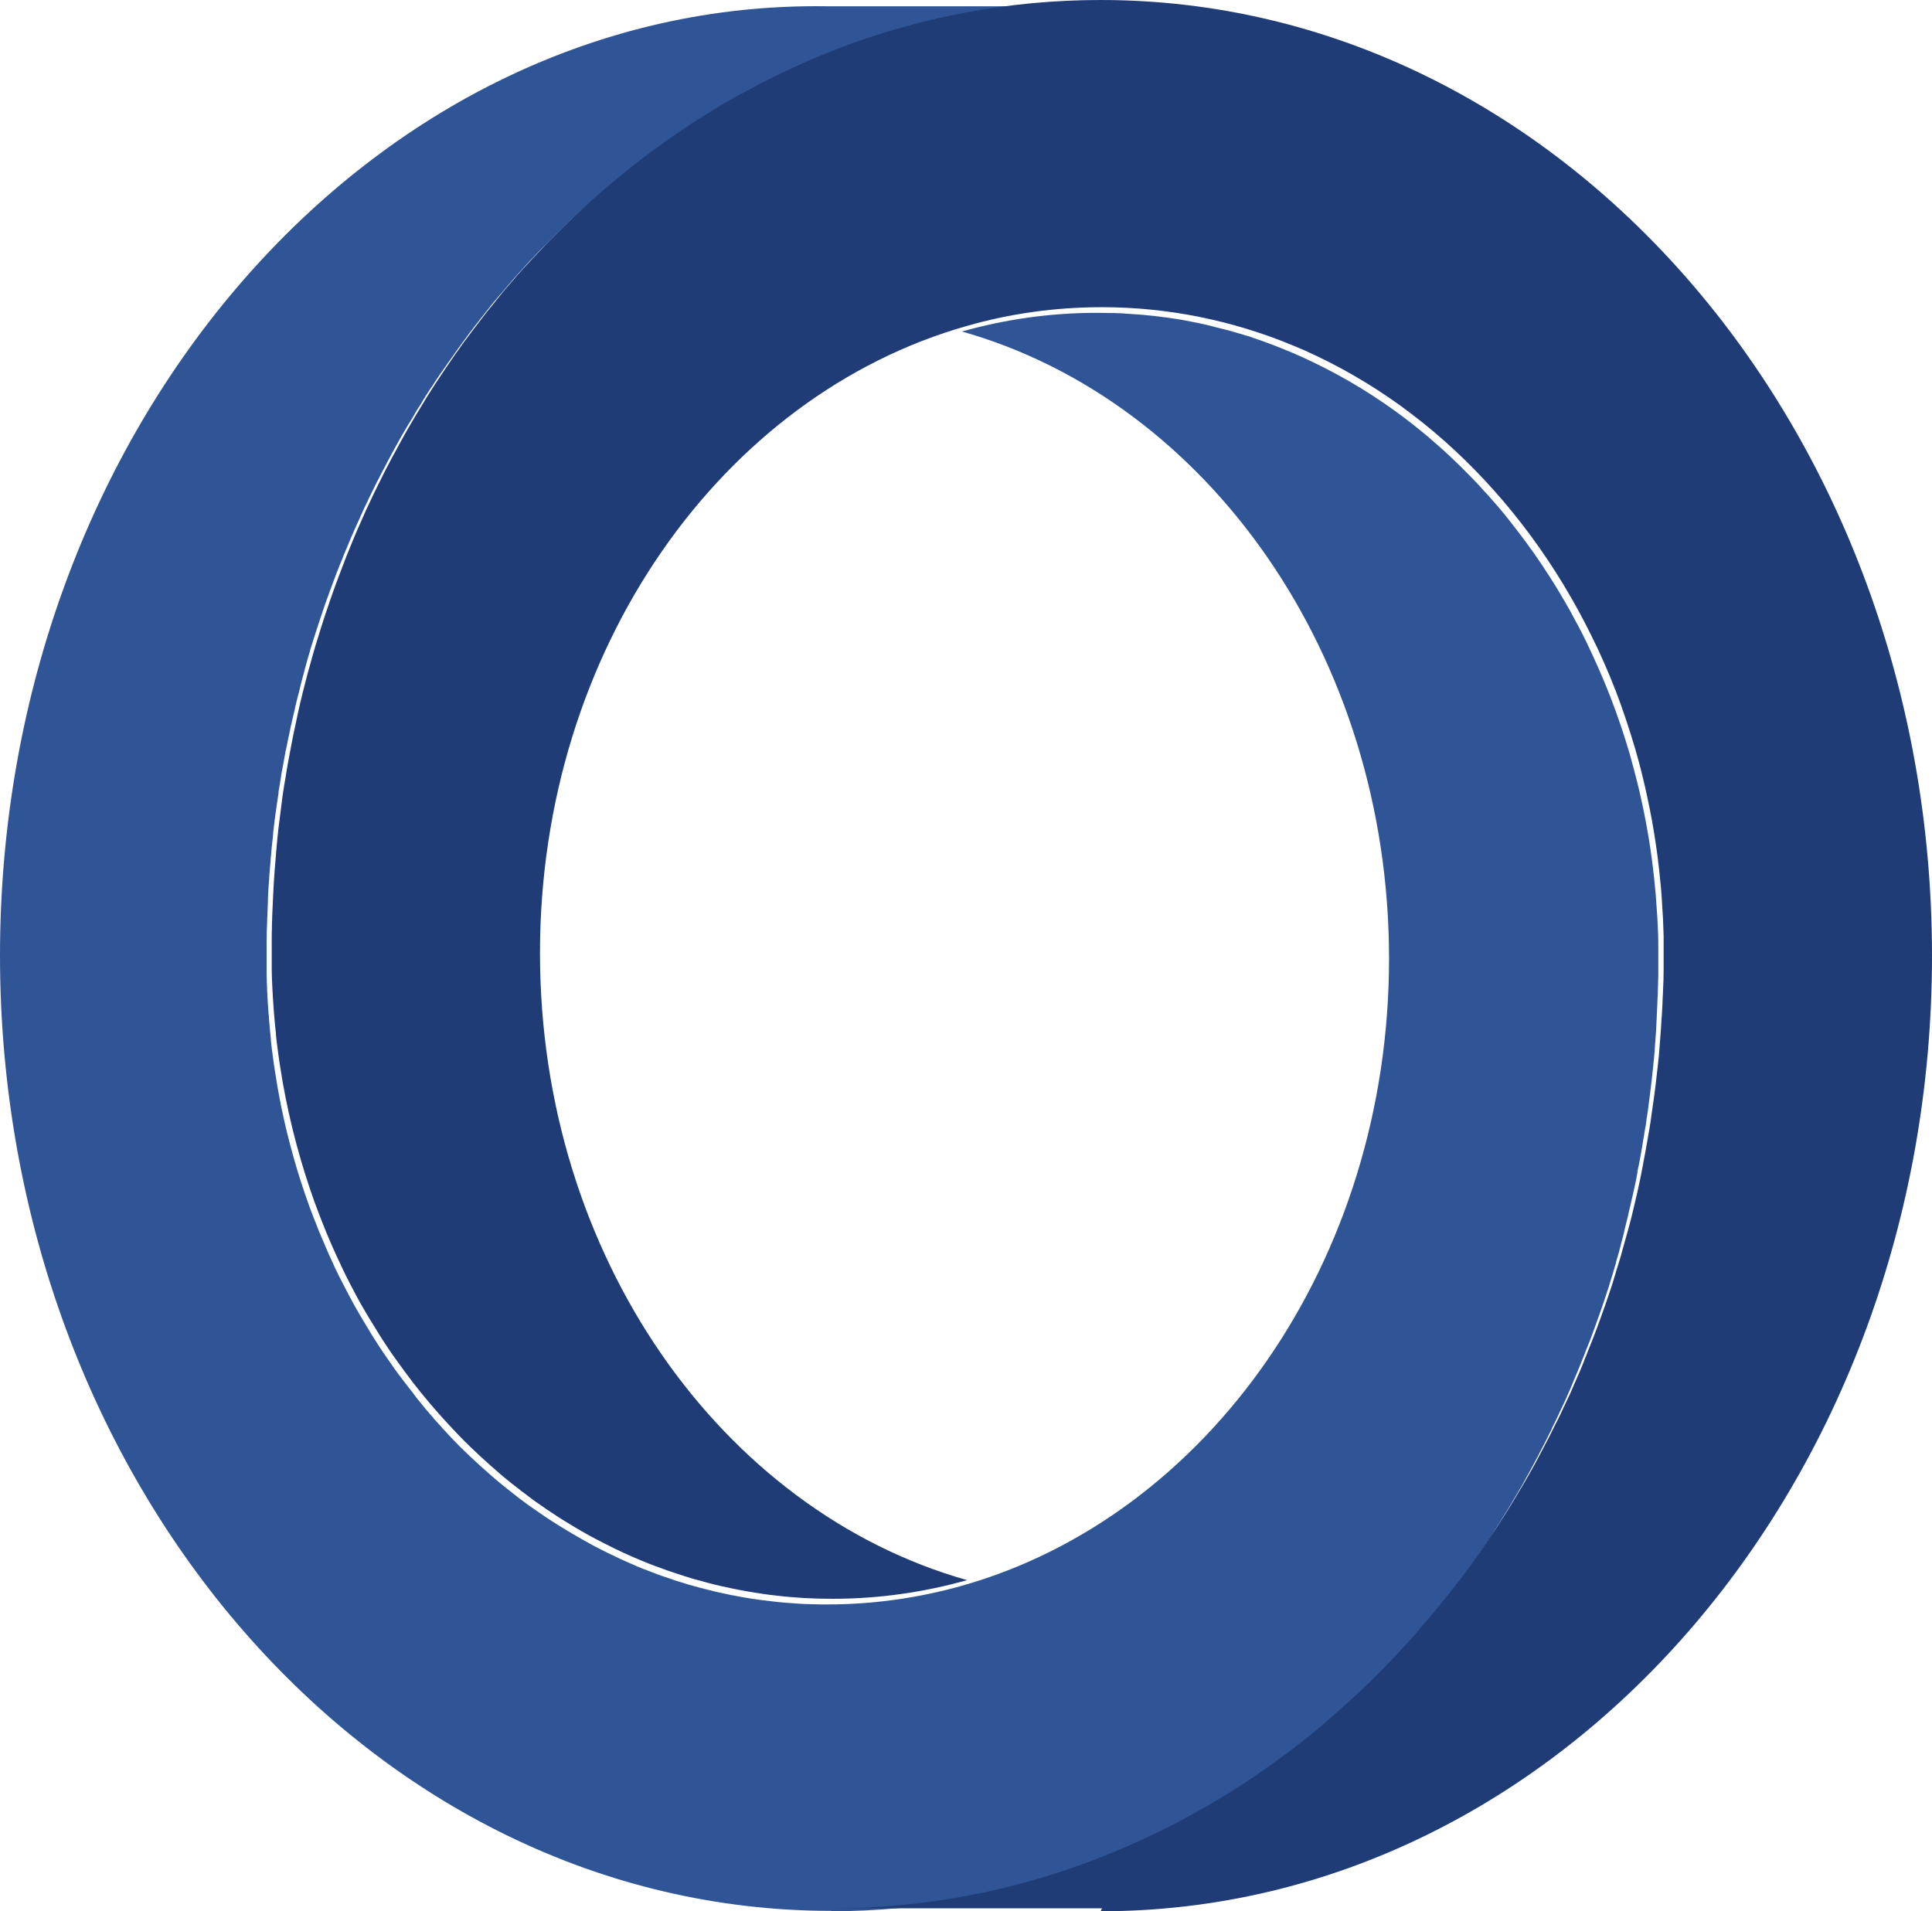 <svg xmlns="http://www.w3.org/2000/svg" id="Livello_1" viewBox="0 0 1497.05 1481.08"><defs><style>.cls-1{fill:#1f3c77;}.cls-1,.cls-2{fill-rule:evenodd;stroke-width:0px;}.cls-2{fill:#2f5596;}</style></defs><path class="cls-2" d="M644.15,1481.08c35.51,0,70.43-3.43,104.3-9.7,4.63-.9,9.1-1.79,13.58-2.69,1.49-.3,3.13-.75,4.63-1.04,2.84-.6,5.67-1.19,8.51-1.94l7.16-1.79c1.94-.45,3.88-.9,5.82-1.49,2.84-.75,5.67-1.49,8.36-2.24,1.49-.45,2.84-.75,4.33-1.19,2.98-.9,6.12-1.79,9.1-2.69,1.19-.3,2.39-.75,3.58-1.04,3.13-1.04,6.42-2.09,9.55-3.13.9-.3,1.94-.6,2.84-.9,3.28-1.19,6.71-2.24,10-3.43.75-.3,1.49-.6,2.09-.75,3.58-1.34,7.16-2.69,10.74-4.03h.3s.45-.15.6-.3h0c15.52-5.97,30.74-12.68,45.66-19.99,3.58-1.79,7.16-3.58,10.74-5.37h0s.45-.15.6-.3h0c3.43-1.79,6.71-3.43,10-5.37h0s.6-.3.9-.45h0c3.28-1.79,6.42-3.58,9.7-5.37h0s1.34-.75,1.94-1.04h.3c2.98-1.64,5.82-3.43,8.8-5.07h0s1.49-.9,2.24-1.34c3.13-1.79,6.12-3.73,9.1-5.52.45-.3.75-.45,1.19-.75h0c14.03-8.8,27.75-18.2,41.18-28.05,3.13-2.24,6.12-4.63,9.25-7.01l.3-.3s.6-.45.9-.75h0c2.84-2.24,5.67-4.48,8.36-6.71,0,0,.15,0,.3-.15l1.79-1.34h.15c2.54-2.24,5.07-4.33,7.61-6.42l.3-.3c.75-.75,1.64-1.34,2.39-2.09,0,0,.15,0,.3-.15,2.54-2.09,5.07-4.33,7.61-6.42.6-.6,1.19-1.04,1.79-1.64,2.84-2.39,5.67-4.92,8.36-7.46h0s.3-.3.45-.3h.15c12.09-11.04,23.72-22.53,35.06-34.32.6-.6,1.04-1.19,1.64-1.64h0c2.24-2.39,4.63-4.92,6.86-7.46h.15c.75-1.04,1.64-1.94,2.54-2.84h.15c1.94-2.39,3.88-4.48,5.82-6.71,1.04-1.19,2.09-2.39,3.28-3.58,1.94-2.24,4.03-4.63,5.97-6.86.9-1.19,1.94-2.24,2.84-3.43,1.94-2.39,4.03-4.77,5.97-7.16h0c.75-.9,1.49-1.94,2.39-2.98,1.94-2.54,4.03-4.92,5.97-7.46h.15c.9-1.34,1.79-2.39,2.69-3.58.15-.15.3-.45.45-.6,1.79-2.39,3.58-4.63,5.37-7.01,0,0,0-.15.15-.3,5.22-6.86,10.15-13.73,15.22-20.89,0-.15.15-.3.3-.45,1.79-2.69,3.58-5.37,5.52-7.91h0c.75-1.34,1.64-2.54,2.39-3.73,0,0,0-.15.15-.15,1.64-2.39,3.13-4.77,4.77-7.31h0c.9-1.64,1.94-3.13,2.84-4.63,1.34-2.24,2.84-4.48,4.18-6.71h0c1.19-1.79,2.24-3.58,3.43-5.52h0c1.49-2.39,2.84-4.63,4.18-7.01.9-1.49,1.79-2.98,2.69-4.48,1.49-2.54,2.98-5.07,4.48-7.61.45-.75.9-1.49,1.19-2.24.6-1.04,1.19-1.94,1.64-2.98,0,0,0-.15.15-.3,1.34-2.39,2.69-4.63,3.88-7.01h0c1.04-1.79,1.94-3.58,2.84-5.37,0-.15.15-.3.3-.45,1.19-2.24,2.39-4.33,3.43-6.57,1.49-2.84,2.98-5.67,4.48-8.65.6-1.34,1.34-2.54,1.94-3.88,1.04-1.94,1.94-4.03,2.98-5.97v-.3c1.04-2.24,2.24-4.33,3.28-6.57h0c1.04-2.09,2.09-4.33,2.98-6.42,0,0,0-.15.15-.3,1.04-2.24,2.09-4.33,3.13-6.57,1.04-2.09,1.94-4.33,2.84-6.42h0c1.04-2.24,2.09-4.63,2.98-6.86h0c.9-2.09,1.64-4.18,2.54-6.12.9-2.09,1.79-4.33,2.69-6.42.15-.45.3-.75.45-1.19.9-2.09,1.79-4.18,2.54-6.27h0c1.04-2.54,2.09-5.07,2.98-7.61.9-2.09,1.64-4.18,2.54-6.27h0c.9-2.39,1.79-4.77,2.69-7.16.9-2.39,1.79-4.63,2.54-7.01.9-2.54,1.79-4.92,2.69-7.46.75-2.09,1.49-4.33,2.24-6.42,1.49-4.48,2.98-8.95,4.48-13.43.6-2.09,1.34-4.18,1.94-6.42.9-2.84,1.79-5.52,2.54-8.36.6-1.79,1.04-3.58,1.64-5.52v-.45c.9-2.84,1.64-5.67,2.54-8.65v-.3c.6-1.94,1.04-3.73,1.49-5.67,0-.15,0-.3.15-.6.75-2.69,1.49-5.37,2.09-8.06v-.3c.45-2.09,1.04-4.03,1.49-6.12.75-2.84,1.49-5.82,2.09-8.65v-.3c.45-2.09,1.04-4.03,1.49-6.12h0c.75-3.13,1.34-6.27,2.09-9.25h0c.45-1.79.75-3.58,1.19-5.37h0c.75-3.28,1.34-6.57,1.94-9.85v-.75c.3-1.64.6-3.28,1.04-4.92h0c.9-4.48,1.64-8.8,2.39-13.13,0-.6.3-1.19.3-1.79.75-4.48,1.49-9.1,2.24-13.58,0-.45.15-1.04.3-1.49h0c.3-1.79.6-3.58.75-5.52,0-.6.15-1.19.3-1.79.45-2.84.9-5.67,1.19-8.51h0c.3-1.79.45-3.73.75-5.67.45-3.13.75-6.42,1.19-9.55.3-2.24.45-4.33.75-6.57.3-3.13.75-6.42,1.04-9.55.15-1.94.3-3.88.6-5.82v-.3c.3-3.28.6-6.57.75-9.7.15-2.09.3-4.03.45-6.12h0c.3-3.43.45-6.57.6-9.7h0c0-2.24.3-4.48.3-6.57.15-3.13.3-6.27.45-9.55,0-2.09.15-4.33.3-6.42.15-5.22.3-10.59.45-15.82v-25.96c0-4.18-.3-8.51-.45-12.68s-.45-8.36-.75-12.53c-.3-4.18-.6-8.36-.9-12.53-.75-8.36-1.64-16.56-2.69-24.62-.75-5.52-1.49-11.04-2.39-16.41-.15-1.19-.45-2.39-.6-3.58-.9-5.37-1.94-10.89-2.98-16.26-1.64-7.91-3.28-15.82-5.22-23.58s-4.03-15.52-6.12-23.13c-2.24-7.61-4.63-15.22-7.16-22.68-5.07-14.92-10.74-29.54-17.01-43.72-3.13-7.16-6.42-14.18-9.7-21.04-1.64-3.43-3.43-6.86-5.22-10.3-.6-1.34-1.34-2.54-2.09-3.88-2.84-5.52-5.82-10.89-8.95-16.26-1.94-3.28-3.88-6.57-5.82-9.85-3.88-6.42-8.06-12.83-12.24-19.1h0c-7.31-11.04-15.22-21.64-23.28-31.93-1.04-1.34-2.24-2.84-3.28-4.18h0c-4.63-5.82-9.4-11.34-14.32-16.86-1.19-1.34-2.54-2.84-3.88-4.18-1.19-1.34-2.39-2.69-3.58-4.03h0c-2.54-2.69-5.07-5.37-7.61-7.91h0c-5.07-5.22-10.3-10.3-15.67-15.37h0c-2.69-2.54-5.37-4.92-8.06-7.31-2.69-2.39-5.52-4.77-8.21-7.16-8.36-7.01-16.86-13.73-25.52-19.99h0c-23.28-16.86-48.2-31.19-74.16-42.82h0c-3.28-1.49-6.57-2.84-9.85-4.18h0c-3.13-1.34-6.27-2.54-9.25-3.73-1.04-.45-2.09-.75-3.13-1.19-2.09-.75-4.33-1.64-6.42-2.39-1.19-.45-2.39-.75-3.43-1.19-2.09-.75-4.03-1.34-6.12-2.09-1.34-.45-2.54-.9-3.88-1.19-1.79-.6-3.73-1.19-5.52-1.64-1.49-.45-2.98-.9-4.48-1.34-1.79-.45-3.73-1.04-5.52-1.49-1.34-.3-2.69-.75-4.18-1.04-1.94-.45-3.88-.9-5.82-1.49-1.34-.3-2.84-.75-4.18-1.04-3.28-.75-6.42-1.49-9.7-2.09-3.28-.6-6.71-1.34-10-1.94-1.19-.15-2.54-.45-3.73-.6-2.09-.3-4.03-.6-6.12-.9-1.64-.3-3.28-.45-4.92-.6-1.79-.3-3.58-.45-5.37-.75-1.49-.15-2.98-.3-4.48-.45-2.09-.15-4.03-.45-6.12-.6-1.34,0-2.69-.3-4.03-.3-2.24-.15-4.33-.3-6.57-.45-1.34,0-2.54-.15-3.88-.3-2.54,0-5.07-.3-7.61-.3h-2.54c-3.58,0-7.01-.15-10.59-.15-35.96,0-70.88,5.07-104.3,14.47,189.95,53.72,330.95,250.98,330.95,485.98s-141.01,432.27-330.95,485.98c-33.42,9.4-68.34,14.47-104.45,14.47-3.73,0-7.31,0-11.04-.15h0c-3.73,0-7.31-.3-11.04-.45h0c-7.31-.45-14.62-1.04-21.78-1.94-3.58-.45-7.16-.9-10.74-1.34h0s-1.04-.15-1.49-.3h-.6c-5.37-.75-10.89-1.79-16.26-2.84-1.04-.15-1.94-.3-2.98-.6h0c-3.58-.75-7.01-1.49-10.44-2.24h0c-2.98-.75-5.97-1.49-8.95-2.24-2.98-.75-5.82-1.49-8.8-2.39h0c-.9-.3-1.94-.45-2.84-.75-1.64-.45-3.13-1.04-4.77-1.49-1.04-.3-2.09-.6-2.98-.9-.75-.3-1.64-.45-2.39-.75h0s-.9-.3-1.34-.45c-.3,0-.45-.15-.75-.3-6.12-1.94-12.09-4.03-18.05-6.42h0c-3.28-1.19-6.57-2.54-9.85-3.88h0c-4.33-1.79-8.51-3.73-12.83-5.67-1.19-.6-2.54-1.19-3.73-1.79-4.18-1.94-8.36-4.03-12.53-6.12-4.33-2.24-8.51-4.48-12.68-6.86-.9-.6-1.94-1.04-2.84-1.64-4.18-2.39-8.36-4.77-12.38-7.31-2.98-1.79-6.12-3.73-9.1-5.67h0c-2.98-1.94-5.97-3.88-8.95-5.97h0c-2.98-2.09-5.82-4.03-8.8-6.12h0c-5.82-4.18-11.49-8.51-17.16-13.13h0c-2.84-2.24-5.52-4.48-8.36-6.86h0c-2.84-2.39-5.52-4.77-8.21-7.16-2.69-2.39-5.37-4.77-8.06-7.31h0c-2.69-2.39-5.22-4.92-7.91-7.46h0c-2.69-2.54-5.22-5.07-7.76-7.76-2.09-2.09-4.03-4.18-5.97-6.27-.3-.45-.75-.75-1.04-1.19,0-.15-.3-.3-.45-.45h0c-.75-.75-1.49-1.64-2.24-2.39,0,0-.3-.3-.3-.45-2.09-2.39-4.33-4.63-6.42-7.01h0s-.45-.6-.6-.9c-1.94-2.24-4.03-4.48-5.97-6.86-.6-.75-1.19-1.49-1.79-2.24-1.64-1.94-3.13-3.88-4.77-5.82h0c-1.04-1.34-2.09-2.69-2.98-4.03-3.43-4.33-6.86-8.65-10.15-13.13h0c-2.24-2.98-4.48-5.97-6.57-9.1-2.09-3.13-4.33-6.12-6.42-9.25-2.09-3.13-4.18-6.27-6.12-9.4h0c-2.09-3.13-4.03-6.42-5.97-9.7-1.94-3.13-3.88-6.42-5.82-9.7h0c-1.94-3.28-3.73-6.57-5.67-10-1.79-3.28-3.58-6.71-5.37-10.15-1.79-3.43-3.43-6.71-5.22-10.15h0c-1.64-3.43-3.43-6.86-4.92-10.44h0c-1.64-3.43-3.28-7.01-4.77-10.59-2.09-4.77-4.03-9.55-6.12-14.47-.45-1.19-.9-2.39-1.34-3.43-1.94-4.92-3.88-9.7-5.67-14.62-2.69-7.46-5.22-14.92-7.61-22.38-3.58-11.34-6.71-22.83-9.7-34.62-2.84-11.64-5.37-23.58-7.46-35.66-1.34-8.06-2.69-16.11-3.73-24.32-.6-4.03-1.04-8.06-1.49-12.09h0v-1.04c-.6-5.37-1.04-10.89-1.49-16.26,0-1.19-.15-2.39-.3-3.73-.45-5.52-.75-11.04-1.04-16.56-.15-4.18-.3-8.36-.45-12.68v-26.26h0c0-5.52.15-10.74.45-16.11,0-1.49,0-2.98.15-4.63.15-3.73.3-7.61.45-11.34v-1.94c0-1.19.15-2.24.15-3.43.15-3.73.45-7.31.75-10.89,0-.75,0-1.64.15-2.39,0-.75,0-1.64.15-2.39.3-3.58.6-7.01.9-10.44,0-1.19.15-2.39.3-3.43h0s0-1.04.15-1.64v-.6c.3-3.73.75-7.61,1.19-11.34,0-1.04.15-2.09.3-3.13v-.9c.6-5.22,1.19-10.3,1.94-15.52.75-5.22,1.49-10.3,2.24-15.37v-.75h0c.15-1.49.45-2.84.75-4.33,0-.3,0-.75.15-1.04.45-3.13,1.04-6.27,1.49-9.4,0-.6.15-1.04.3-1.64.15-1.04.45-2.09.6-3.13.6-3.58,1.34-7.16,1.94-10.74,0-.75.3-1.34.45-2.09.15-.9.45-1.79.6-2.69.6-3.43,1.34-6.86,2.09-10.15.15-1.04.45-1.94.6-2.98.15-.75.3-1.49.45-2.24.75-3.28,1.49-6.42,2.24-9.7.3-1.19.6-2.54.9-3.73h0s.3-1.04.3-1.64c.9-4.03,1.94-7.91,2.98-11.79.15-.75.45-1.64.6-2.39v-.3c1.19-4.92,2.54-9.85,3.88-14.77v-.3c.3-.9.45-1.64.75-2.54,1.04-3.88,2.09-7.61,3.28-11.49,0-.45.3-.9.3-1.34h0s.15-.6.3-.9c.45-1.19.75-2.54,1.19-3.73.75-2.24,1.34-4.48,2.09-6.57.75-2.54,1.64-4.92,2.39-7.46.9-2.54,1.64-5.07,2.54-7.61,1.04-2.98,1.94-5.82,2.98-8.8.45-1.19.9-2.39,1.34-3.73.75-2.09,1.49-4.18,2.24-6.27.3-.6.45-1.19.75-1.94.9-2.69,1.94-5.22,2.98-7.91.6-1.64,1.19-3.28,1.79-4.92h0s.3-.75.45-1.04c1.04-2.84,2.24-5.67,3.43-8.51.6-1.64,1.34-3.28,1.94-4.92h0c.75-1.64,1.34-3.28,2.09-4.92,1.04-2.69,2.24-5.22,3.28-7.91.15-.45.45-.9.6-1.34h0c.75-1.64,1.49-3.43,2.24-5.07,1.04-2.24,1.94-4.48,2.98-6.57.3-.75.75-1.64,1.04-2.39h0s.3-.6.3-.75c.6-1.19,1.19-2.39,1.64-3.58.9-2.09,1.94-4.18,2.98-6.27.6-1.04,1.04-2.24,1.49-3.28.45-1.04,1.04-1.94,1.49-2.98,1.19-2.39,2.39-4.77,3.58-7.31.6-1.19,1.19-2.39,1.79-3.58.45-.75.75-1.49,1.19-2.24,1.04-2.09,2.09-4.18,3.13-6.12,0-.3.3-.6.45-.75.75-1.49,1.49-2.84,2.24-4.33h0s.45-.9.75-1.49c.75-1.49,1.64-2.98,2.54-4.63.3-.6.6-1.19.9-1.79,1.04-1.94,2.09-3.88,3.13-5.67,1.04-1.94,2.09-3.73,3.13-5.67,1.19-2.09,2.39-4.33,3.73-6.42.15-.3.45-.75.6-1.04h0c1.04-1.94,2.24-3.73,3.43-5.67,1.04-1.64,1.94-3.28,2.98-4.92.45-.75.9-1.64,1.34-2.39h0c.9-1.64,1.94-3.13,2.98-4.77,1.04-1.64,2.09-3.28,2.98-4.92.6-1.04,1.34-2.09,1.94-3.13h0c.9-1.34,1.79-2.69,2.69-4.18.75-1.19,1.64-2.54,2.54-3.73,1.04-1.49,1.94-3.13,2.98-4.63.75-1.04,1.49-2.09,2.24-3.28.75-1.19,1.49-2.24,2.39-3.43,1.34-1.94,2.69-3.88,4.03-5.82.45-.75,1.04-1.34,1.49-2.09.45-.75.9-1.34,1.49-2.09.6-.9,1.19-1.79,1.79-2.54,1.34-1.79,2.54-3.73,3.88-5.52h0c2.69-3.73,5.52-7.46,8.21-11.19.15-.3.45-.6.6-.9h.15c1.64-2.39,3.43-4.63,5.22-6.86.75-.9,1.49-1.79,2.09-2.69.6-.75,1.04-1.49,1.64-2.09,1.49-1.94,3.13-3.88,4.63-5.82.75-.9,1.49-1.79,2.09-2.69.9-1.04,1.64-2.09,2.54-3.13h0c1.19-1.34,2.24-2.69,3.43-4.03,1.04-1.19,1.94-2.39,2.98-3.43,1.04-1.19,2.09-2.54,3.13-3.73h0c.9-1.04,1.79-2.09,2.69-3.13.9-1.04,1.79-2.09,2.69-3.13,1.49-1.64,2.84-3.28,4.33-4.92h0c.6-.75,1.34-1.34,1.94-2.09.75-.75,1.49-1.64,2.09-2.39,1.94-2.09,3.88-4.18,5.82-6.27h0s.75-.75,1.04-1.04c2.98-3.13,5.97-6.42,9.1-9.4h0c3.43-3.43,6.86-6.86,10.3-10.3h0c2.24-2.24,4.48-4.33,6.71-6.57.15-.15.3-.3.6-.6h.15c1.04-1.04,1.94-2.09,2.98-2.98,1.64-1.49,3.43-3.13,5.07-4.63h0s1.04-1.04,1.64-1.49l4.03-3.58h0c1.34-1.19,2.54-2.24,3.88-3.43.6-.6,1.19-1.04,1.79-1.64,1.79-1.49,3.43-3.13,5.22-4.63h0c.9-.75,1.94-1.49,2.84-2.39.45-.3.9-.75,1.34-1.04,2.39-1.94,4.63-3.88,7.01-5.82h0c3.73-3.13,7.46-6.12,11.34-9.1,3.73-2.98,7.61-5.97,11.49-8.8h0c2.84-2.09,5.67-4.18,8.65-6.27,1.04-.75,1.94-1.49,2.98-2.24h0c2.09-1.49,4.18-2.98,6.42-4.48.45-.3.75-.6,1.19-.75,1.49-1.04,2.84-1.94,4.33-2.98,1.64-1.04,3.28-2.09,4.77-3.28.6-.3,1.04-.75,1.64-1.04,1.79-1.19,3.58-2.39,5.52-3.58h0c1.19-.75,2.54-1.64,3.73-2.39h0s.3-.15.45-.3c2.54-1.64,5.07-3.28,7.61-4.77h0c4.03-2.54,8.21-4.92,12.24-7.31h0c4.18-2.39,8.21-4.77,12.38-7.01.9-.6,1.94-1.04,2.84-1.49l4.92-2.69c1.04-.45,1.94-1.04,2.98-1.49,3.13-1.64,6.27-3.28,9.4-4.77.3-.15.75-.3,1.04-.6,1.34-.75,2.69-1.49,4.18-2.09h0c2.09-1.04,4.18-1.94,6.27-2.98l.3-.15h.3c3.13-1.49,6.27-2.98,9.4-4.33,1.19-.45,2.24-1.04,3.43-1.49l4.03-1.79s1.49-.6,2.24-1.04h0c1.04-.45,2.09-.9,2.98-1.34,3.28-1.49,6.71-2.84,10.15-4.18h0c4.48-1.79,8.8-3.58,13.28-5.22h0c4.48-1.64,8.95-3.28,13.43-4.92q1.99-.7,0,0c1.94-.6,3.73-1.19,5.67-1.94,8.21-2.84,16.56-5.37,24.92-7.76,8.06-2.39,16.11-4.48,24.32-6.42,9.25-2.24,18.65-4.18,28.2-5.97,34.02-6.42,68.79-9.7,104.3-9.7h-208.75C288.43,0,0,331.55,0,740.39s288.43,740.39,644.15,740.39h0v.3Z"></path><path class="cls-1" d="M852.9,1481.08c355.72,0,644.15-331.55,644.15-740.39S1208.62,0,852.9,0c-35.51,0-70.43,3.28-104.45,9.7-9.4,1.79-18.8,3.73-28.2,5.97-8.21,1.94-16.26,4.18-24.32,6.42-8.36,2.39-16.71,5.07-24.92,7.76-1.94.6-3.73,1.19-5.67,1.94h0c-4.48,1.64-8.95,3.13-13.43,4.92h0c-4.48,1.64-8.8,3.43-13.28,5.22h0c-4.48,1.79-8.8,3.58-13.13,5.52h0s-1.49.6-2.24,1.04c-7.91,3.43-15.82,7.16-23.72,11.04h0c-7.61,3.73-15.07,7.61-22.38,11.64-.9.45-1.94,1.04-2.84,1.49-4.18,2.24-8.36,4.63-12.38,7.01h0c-4.18,2.39-8.21,4.77-12.24,7.31h0l-12.09,7.61h0c-2.09,1.34-4.33,2.84-6.42,4.33-1.79,1.19-3.73,2.39-5.52,3.73-4.03,2.69-7.91,5.37-11.79,8.21h0c-3.88,2.84-7.76,5.67-11.64,8.51h0c-3.88,2.84-7.76,5.82-11.49,8.8-3.73,2.98-7.61,5.97-11.19,9.1h0c-3.73,2.98-7.46,6.12-11.04,9.25h0c-3.73,3.13-7.31,6.27-10.89,9.55h0c-1.94,1.64-3.73,3.43-5.67,5.22-1.64,1.49-3.43,3.13-5.07,4.63-3.58,3.28-7.01,6.71-10.44,10h0c-3.43,3.43-6.86,6.86-10.3,10.3h0c-3.43,3.43-6.71,7.01-10.15,10.59h0c-3.28,3.58-6.71,7.16-10,10.74h0c-3.28,3.58-6.57,7.31-9.7,11.04h0c-3.28,3.73-6.42,7.46-9.55,11.34h0c-1.19,1.49-2.24,2.84-3.43,4.33-1.94,2.39-3.88,4.77-5.82,7.16-2.98,3.88-5.97,7.61-8.95,11.64,0,0,0,.15-.15.15h0c-2.98,3.88-5.97,7.91-8.95,11.94h0c-1.34,1.79-2.54,3.58-3.88,5.52-1.64,2.24-3.28,4.48-4.77,6.71-1.79,2.54-3.43,5.07-5.22,7.61-1.04,1.64-2.24,3.28-3.28,4.92-2.84,4.18-5.52,8.36-8.21,12.53h0c-2.69,4.18-5.37,8.51-7.91,12.83h0c-2.69,4.33-5.22,8.65-7.76,12.98h0c-2.54,4.33-5.07,8.8-7.46,13.13-1.34,2.54-2.69,4.92-4.03,7.46-1.04,1.94-2.24,4.03-3.28,5.97h0c-.75,1.49-1.49,2.84-2.24,4.33-1.64,3.13-3.28,6.12-4.77,9.25-2.24,4.63-4.63,9.25-6.86,13.88-2.09,4.33-4.18,8.8-6.27,13.28,0,.3-.3.6-.3.75h0c-2.09,4.63-4.18,9.4-6.27,14.18h0c-2.09,4.77-4.03,9.55-5.97,14.32h0c-1.94,4.77-3.88,9.55-5.67,14.47h0c-1.79,4.77-3.73,9.7-5.52,14.62-5.22,14.47-10.15,29.25-14.62,44.17,0,.3-.15.6-.3.9h0c-1.49,5.07-2.98,10.15-4.33,15.22-1.49,5.07-2.84,10.3-4.18,15.52-1.19,4.48-2.24,8.8-3.28,13.28-.15.75-.45,1.49-.6,2.39h0c-1.19,5.37-2.39,10.59-3.43,15.82-1.19,5.22-2.24,10.59-3.28,15.97-1.04,5.37-1.94,10.74-2.98,15.97-.6,3.58-1.19,7.31-1.79,10.89-.3,1.79-.6,3.43-.9,5.22h0c-.9,5.52-1.64,10.89-2.24,16.26-.75,5.52-1.34,10.89-2.09,16.41-.6,5.07-1.04,10-1.49,15.07,0,.45,0,.9-.15,1.49h0c-.45,5.67-.9,11.04-1.34,16.56-.45,5.52-.75,11.19-1.04,16.71-.6,11.19-1.04,22.38-1.19,33.72v26.56c0,4.18.3,8.51.45,12.68.6,12.24,1.49,24.47,2.84,36.56v.9h0c.45,4.18.9,8.21,1.49,12.24,1.04,8.21,2.39,16.26,3.73,24.32,5.67,32.08,14.03,63.12,24.62,92.66,4.03,11.04,8.36,21.93,12.98,32.68,3.13,7.16,6.42,14.18,9.7,21.04h0c1.64,3.43,3.43,6.86,5.07,10.15,1.79,3.43,3.58,6.71,5.37,10.15,1.79,3.43,3.73,6.71,5.67,10h0c1.94,3.28,3.73,6.42,5.82,9.7,1.94,3.28,4.03,6.42,5.97,9.7h0c1.94,3.13,4.03,6.27,6.12,9.4,2.09,3.13,4.18,6.27,6.42,9.25,4.33,6.12,8.8,12.09,13.28,18.05,8.51,10.89,17.31,21.34,26.56,31.33.75.75,1.49,1.64,2.24,2.39h0s1.04,1.04,1.49,1.64c1.94,2.09,4.03,4.18,5.97,6.27,2.54,2.69,5.22,5.22,7.76,7.76h0c5.22,5.07,10.59,10,15.97,14.77,2.69,2.39,5.52,4.77,8.21,7.16h0c2.84,2.39,5.52,4.63,8.36,6.86h0c5.67,4.48,11.34,8.8,17.16,13.13h0c5.82,4.18,11.79,8.21,17.76,12.09h0c2.98,1.94,5.97,3.88,9.1,5.67,9.1,5.67,18.5,10.89,28.05,15.67,9.55,4.92,19.25,9.4,29.1,13.43h0c3.28,1.34,6.57,2.69,9.85,3.88h0s1.34.45,2.09.75c5.52,2.09,11.04,4.03,16.71,5.82.45,0,.9.3,1.34.45h0s1.64.45,2.39.75c2.54.75,5.22,1.64,7.76,2.39.9.3,1.94.45,2.84.75,5.97,1.64,11.79,3.28,17.91,4.63h0c3.43.75,7.01,1.49,10.44,2.24h0c1.04.15,1.94.3,2.98.6,5.52,1.04,11.19,2.09,16.86,2.84.45,0,1.04.15,1.49.3h0c3.58.45,7.16,1.04,10.74,1.34,7.16.9,14.47,1.49,21.78,1.94h0c3.58.15,7.31.3,11.04.45h0c3.73,0,7.31.15,11.04.15,35.96,0,70.88-5.07,104.3-14.47-190.1-53.72-330.95-250.98-330.95-485.98s141.01-432.27,330.95-485.98c33.42-9.55,68.34-14.47,104.45-14.47,51.78,0,101.46,10.44,147.42,29.39h0c3.28,1.34,6.57,2.84,9.85,4.18h0c25.96,11.64,50.88,25.96,74.16,42.82h0c11.64,8.51,22.98,17.46,33.87,27.16h0c2.69,2.39,5.37,4.92,8.06,7.31h0c42.67,39.69,78.78,88.48,105.94,143.69,3.43,6.86,6.71,13.88,9.85,21.04,6.27,14.18,11.94,28.8,16.86,43.72,2.54,7.46,4.92,15.07,7.16,22.68,2.24,7.61,4.33,15.37,6.12,23.13,1.94,7.76,3.58,15.67,5.22,23.58,2.39,11.94,4.33,24.02,5.97,36.26,1.04,8.21,1.94,16.41,2.69,24.62.3,4.18.75,8.36.9,12.53.3,4.18.45,8.36.75,12.53.15,4.18.3,8.36.45,12.68v25.96c0,5.22-.15,10.59-.45,15.82,0,2.09-.15,4.33-.3,6.42,0,3.13-.3,6.27-.45,9.55,0,2.24-.3,4.33-.45,6.57-.15,3.13-.3,6.42-.6,9.55-.15,2.09-.3,4.18-.45,6.27-.3,3.28-.45,6.57-.75,9.7-.15,2.09-.3,4.03-.6,6.12-.3,3.13-.6,6.42-1.04,9.55-.3,2.24-.45,4.33-.75,6.57-.3,3.13-.75,6.42-1.19,9.55-.3,1.94-.45,3.88-.75,5.67-.45,3.43-1.04,6.86-1.49,10.3-.3,1.79-.45,3.58-.75,5.52-.75,5.07-1.64,10.15-2.54,15.07,0,.6-.15,1.19-.3,1.79-.75,4.33-1.49,8.8-2.39,13.13-.3,1.94-.75,3.73-1.04,5.67-.6,3.28-1.34,6.57-1.94,9.85-.45,1.79-.75,3.73-1.19,5.52-.6,3.13-1.34,6.27-2.09,9.25-.45,2.24-1.04,4.33-1.49,6.42-.6,2.69-1.34,5.37-1.94,8.06-.6,2.24-1.19,4.63-1.79,6.86-.75,2.69-1.49,5.37-2.24,8.06-.6,2.09-1.19,4.33-1.79,6.42-.75,2.84-1.64,5.67-2.39,8.65-.6,1.94-1.19,4.03-1.79,5.97-.9,2.84-1.79,5.52-2.54,8.36-.6,2.09-1.34,4.18-1.94,6.42-1.49,4.48-2.98,8.95-4.48,13.43-.75,2.09-1.49,4.33-2.24,6.42-.9,2.54-1.79,5.07-2.69,7.46-.9,2.39-1.64,4.63-2.54,7.01-.9,2.39-1.79,4.77-2.69,7.16-.75,2.09-1.64,4.18-2.54,6.42-1.04,2.54-2.09,5.07-2.98,7.61-.9,2.09-1.79,4.18-2.54,6.42-.9,2.24-1.94,4.63-2.84,6.86-1.04,2.24-1.94,4.63-2.98,6.86-1.04,2.24-2.09,4.63-2.98,6.86-.9,2.24-1.94,4.33-2.98,6.57-1.04,2.24-2.09,4.33-3.13,6.57-1.04,2.24-2.09,4.48-3.13,6.71-1.04,2.24-2.09,4.33-3.28,6.57l-3.13,6.27c-.6,1.34-1.34,2.54-1.94,3.88-1.49,2.84-2.98,5.82-4.48,8.65-1.19,2.39-2.54,4.63-3.73,7.01-.9,1.79-1.94,3.58-2.84,5.37-1.34,2.54-2.84,4.92-4.18,7.46-1.04,1.79-1.94,3.43-2.98,5.22-1.49,2.54-2.98,5.07-4.48,7.61-.9,1.49-1.79,2.98-2.69,4.48-1.49,2.39-2.84,4.77-4.33,7.16-1.19,1.79-2.24,3.73-3.43,5.52-1.34,2.24-2.84,4.48-4.33,6.71-.9,1.49-1.94,2.98-2.84,4.48-1.64,2.54-3.28,5.07-5.07,7.61-.75,1.19-1.64,2.39-2.39,3.58-1.79,2.69-3.73,5.37-5.52,8.06,0,.15-.15.3-.3.45-4.92,7.01-10,14.03-15.22,20.89,0,0,0,.15-.15.3-1.94,2.54-3.88,5.07-5.97,7.61-.9,1.19-1.79,2.24-2.69,3.43-2.09,2.54-4.03,5.07-6.12,7.61-.75,1.04-1.49,1.94-2.39,2.98-2.09,2.54-4.33,5.22-6.42,7.76-.75.9-1.49,1.79-2.24,2.54-2.24,2.54-4.48,5.07-6.57,7.76-.75.9-1.64,1.79-2.39,2.84-2.09,2.39-4.33,4.92-6.57,7.31-.75.9-1.64,1.79-2.54,2.69-2.39,2.54-4.77,5.22-7.16,7.76,0,0,0,.15-.15.15-11.79,12.53-24.02,24.47-36.56,35.81,0,0-.3.3-.45.3-2.84,2.54-5.67,5.07-8.36,7.46-.6.6-1.19,1.04-1.79,1.64-2.54,2.24-5.22,4.48-7.76,6.71-.75.75-1.64,1.34-2.39,2.09-2.69,2.24-5.37,4.48-8.06,6.71l-1.79,1.34c-2.84,2.39-5.82,4.63-8.8,6.86-.3.3-.6.45-.9.75-3.13,2.39-6.27,4.92-9.55,7.16-13.43,10-27.16,19.4-41.33,28.2-.45.3-.75.45-1.19.75-2.98,1.94-6.12,3.73-9.1,5.52-.75.45-1.49.9-2.24,1.34-2.98,1.79-5.97,3.58-9.1,5.22-.6.3-1.34.75-1.94,1.04-3.28,1.79-6.57,3.73-9.85,5.52-.3.15-.6.3-.9.45-3.43,1.94-7.01,3.73-10.44,5.52,0,0-.45.15-.6.3-3.58,1.79-7.16,3.73-10.89,5.37-14.92,7.31-30.29,14.03-45.81,19.99,0,0-.45.15-.6.3-32.53,12.53-66.1,22.23-100.57,28.65-34.02,6.42-68.79,9.7-104.3,9.7h208.75l-1.04,2.39h0Z"></path></svg>